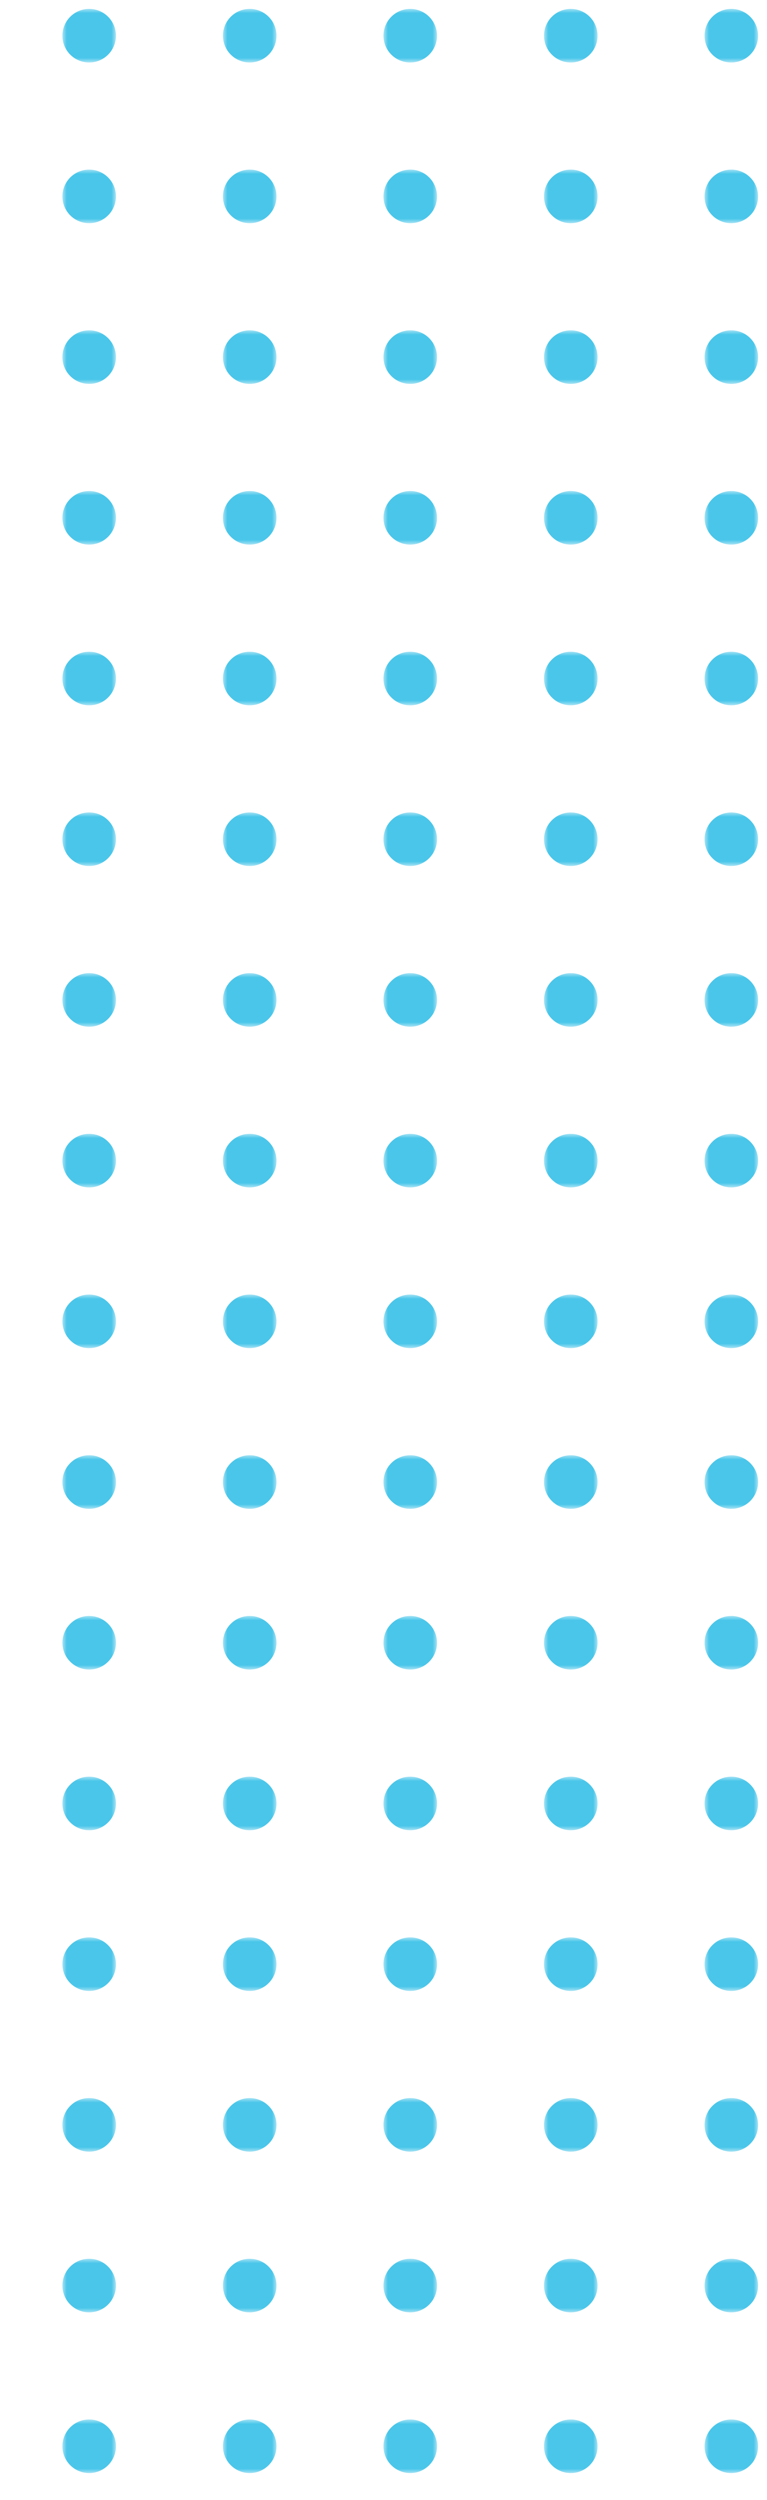 <svg width="86" height="280" viewBox="0 0 86 280" xmlns="http://www.w3.org/2000/svg" xmlns:xlink="http://www.w3.org/1999/xlink">
    <defs>
        <path id="9wu2yviyja" d="M0 0h86v280H0z"/>
        <path id="1jhcrqmuyc" d="M0 0h6v6H0z"/>
        <path id="tobmrtb5ce" d="M0 0h6v6H0z"/>
        <path id="zb6i8gxa0g" d="M0 0h6v6H0z"/>
        <path id="3hyhf8twxi" d="M0 0h6v6H0z"/>
        <path id="wdvxl3cclk" d="M0 0h6v6H0z"/>
        <path id="hhm0ei5w3m" d="M0 0h6v6H0z"/>
        <path id="e755t21b6o" d="M0 0h6v6H0z"/>
        <path id="jea6waa7rq" d="M0 0h6v6H0z"/>
        <path id="djcqr2pzas" d="M0 0h6v6H0z"/>
        <path id="e9upt4lsfu" d="M0 0h6v6H0z"/>
        <path id="fvjyjzd5zw" d="M0 0h6v6H0z"/>
        <path id="i41bv25r1y" d="M0 0h6v6H0z"/>
        <path id="et5n597vjA" d="M0 0h6v6H0z"/>
        <path id="jkwgzzyptC" d="M0 0h6v6H0z"/>
        <path id="a11yxo9adE" d="M0 0h6v6H0z"/>
        <path id="amjaz0b9nG" d="M0 0h6v6H0z"/>
        <path id="st2lxzbtoI" d="M0 0h6v6H0z"/>
        <path id="nmjhxefivK" d="M0 0h6v6H0z"/>
        <path id="azxis4lf5M" d="M0 0h6v6H0z"/>
        <path id="h6mhiqr39O" d="M0 0h6v6H0z"/>
        <path id="ibgkovryyQ" d="M0 0h6v6H0z"/>
        <path id="pgbpthiorS" d="M0 0h6v6H0z"/>
        <path id="jvuv8cmwiU" d="M0 0h6v6H0z"/>
        <path id="4jqqmb4dqW" d="M0 0h6v6H0z"/>
        <path id="n2cpdb1cbY" d="M0 0h6v6H0z"/>
        <path id="qmayj3st0aa" d="M0 0h6v6H0z"/>
        <path id="r9bai6d4pac" d="M0 0h6v6H0z"/>
        <path id="flzgi3rdsae" d="M0 0h6v6H0z"/>
        <path id="6rb1isdhzag" d="M0 0h6v6H0z"/>
        <path id="s2izphlqwai" d="M0 0h6v6H0z"/>
        <path id="522nwbploak" d="M0 0h6v6H0z"/>
        <path id="wsgicauumam" d="M0 0h6v6H0z"/>
        <path id="641bqta89ao" d="M0 0h6v6H0z"/>
        <path id="jlp22z6k4aq" d="M0 0h6v6H0z"/>
        <path id="t823q6x6ias" d="M0 0h6v6H0z"/>
        <path id="hkz80opt8au" d="M0 0h6v6H0z"/>
        <path id="h0vsh7q9gaw" d="M0 0h6v6H0z"/>
        <path id="x474e6oxmay" d="M0 0h6v6H0z"/>
        <path id="8oqitbxj1aA" d="M0 0h6v6H0z"/>
        <path id="7d65n11guaC" d="M0 0h6v6H0z"/>
        <path id="jamxtim2waE" d="M0 0h6v6H0z"/>
        <path id="na0f1v59naG" d="M0 0h6v6H0z"/>
        <path id="s5fwz7l96aI" d="M0 0h6v6H0z"/>
        <path id="5a1gcblo3aK" d="M0 0h6v6H0z"/>
        <path id="xoaw6fiscaM" d="M0 0h6v6H0z"/>
        <path id="ykbhixm7daO" d="M0 0h6v6H0z"/>
        <path id="0d6g8xwyjaQ" d="M0 0h6v6H0z"/>
        <path id="5492y4mshaS" d="M0 0h6v6H0z"/>
        <path id="2tve9yl0kaU" d="M0 0h6v6H0z"/>
        <path id="ztimc6xu9aW" d="M0 0h6v6H0z"/>
        <path id="i2kajfkckaY" d="M0 0h6v6H0z"/>
        <path id="1qnfgp913ba" d="M0 0h6v6H0z"/>
        <path id="yefw9tup7bc" d="M0 0h6v6H0z"/>
        <path id="qsuw5s91ebe" d="M0 0h6v6H0z"/>
        <path id="um6ndiwdubg" d="M0 0h6v6H0z"/>
        <path id="a0bae6ovybi" d="M0 0h6v6H0z"/>
        <path id="okd1eef1ebk" d="M0 0h6v6H0z"/>
        <path id="5my9jhxzkbm" d="M0 0h6v6H0z"/>
        <path id="gui5e9q71bo" d="M0 0h6v6H0z"/>
        <path id="tlg80p2d3bq" d="M0 0h6v6H0z"/>
        <path id="3j8qcmr9lbs" d="M0 0h6v6H0z"/>
        <path id="p7qk09dzabu" d="M0 0h6v6H0z"/>
        <path id="ap9wqg7okbw" d="M0 0h6v6H0z"/>
        <path id="8blw4i29oby" d="M0 0h6v6H0z"/>
        <path id="g1r45ut0tbA" d="M0 0h6v6H0z"/>
        <path id="mlzgvejbcbC" d="M0 0h6v6H0z"/>
        <path id="rj5uro4s5bE" d="M0 0h6v6H0z"/>
        <path id="7a07t3b0jbG" d="M0 0h6v6H0z"/>
        <path id="4sj5ygbz4bI" d="M0 0h6v6H0z"/>
        <path id="3nhcyi47lbK" d="M0 0h6v6H0z"/>
        <path id="366dotlrvbM" d="M0 0h6v6H0z"/>
        <path id="2gmbc3xwebO" d="M0 0h6v6H0z"/>
        <path id="4jm5bge9pbQ" d="M0 0h6v6H0z"/>
        <path id="y7uwkjv17bS" d="M0 0h6v6H0z"/>
        <path id="tlphexz4gbU" d="M0 0h6v6H0z"/>
        <path id="3e3ndzth9bW" d="M0 0h6v6H0z"/>
        <path id="s5ak1zg4jbY" d="M0 0h6v6H0z"/>
        <path id="y2csgypmrca" d="M0 0h6v6H0z"/>
        <path id="vqj1b2fr2cc" d="M0 0h6v6H0z"/>
        <path id="8meejfw4kce" d="M0 0h6v6H0z"/>
    </defs>
    <g fill="none" fill-rule="evenodd">
        <mask id="341o704q3b" fill="#fff">
            <use xlink:href="#9wu2yviyja"/>
        </mask>
        <g mask="url(#341o704q3b)">
            <g transform="translate(43 271)">
                <mask id="0y8l9na59d" fill="#fff">
                    <use xlink:href="#1jhcrqmuyc"/>
                </mask>
                <path d="M6 3a3 3 0 1 1-6.002-.002A3 3 0 0 1 6 3" fill="#49C6EA" mask="url(#0y8l9na59d)"/>
            </g>
            <g transform="translate(7 271)">
                <mask id="q77z0qxanf" fill="#fff">
                    <use xlink:href="#tobmrtb5ce"/>
                </mask>
                <path d="M6 3a3 3 0 1 1-6.002-.002A3 3 0 0 1 6 3" fill="#49C6EA" mask="url(#q77z0qxanf)"/>
            </g>
            <g transform="translate(79 271)">
                <mask id="f06dtroeih" fill="#fff">
                    <use xlink:href="#zb6i8gxa0g"/>
                </mask>
                <path d="M6 3a3 3 0 1 1-6.002-.002A3 3 0 0 1 6 3" fill="#49C6EA" mask="url(#f06dtroeih)"/>
            </g>
            <g transform="translate(61 271)">
                <mask id="49ru9c15zj" fill="#fff">
                    <use xlink:href="#3hyhf8twxi"/>
                </mask>
                <path d="M6 3a3 3 0 1 1-6.002-.002A3 3 0 0 1 6 3" fill="#49C6EA" mask="url(#49ru9c15zj)"/>
            </g>
            <g transform="translate(25 271)">
                <mask id="y5rvsz76ql" fill="#fff">
                    <use xlink:href="#wdvxl3cclk"/>
                </mask>
                <path d="M6 3a3 3 0 1 1-6.002-.002A3 3 0 0 1 6 3" fill="#49C6EA" mask="url(#y5rvsz76ql)"/>
            </g>
            <g>
                <g transform="translate(43 19)">
                    <mask id="d3xfzwig2n" fill="#fff">
                        <use xlink:href="#hhm0ei5w3m"/>
                    </mask>
                    <path d="M6 3a3 3 0 1 1-6.002-.002A3 3 0 0 1 6 3" fill="#49C6EA" mask="url(#d3xfzwig2n)"/>
                </g>
                <g transform="translate(43 91)">
                    <mask id="372yutuc8p" fill="#fff">
                        <use xlink:href="#e755t21b6o"/>
                    </mask>
                    <path d="M6 3a3 3 0 1 1-6.002-.002A3 3 0 0 1 6 3" fill="#49C6EA" mask="url(#372yutuc8p)"/>
                </g>
                <g transform="translate(7 55)">
                    <mask id="7f7wjb9vnr" fill="#fff">
                        <use xlink:href="#jea6waa7rq"/>
                    </mask>
                    <path d="M6 3a3 3 0 1 1-6.002-.002A3 3 0 0 1 6 3" fill="#49C6EA" mask="url(#7f7wjb9vnr)"/>
                </g>
                <g transform="translate(79 55)">
                    <mask id="hgj6ry3swt" fill="#fff">
                        <use xlink:href="#djcqr2pzas"/>
                    </mask>
                    <path d="M6 3a3 3 0 1 1-6.002-.002A3 3 0 0 1 6 3" fill="#49C6EA" mask="url(#hgj6ry3swt)"/>
                </g>
                <g transform="translate(79 127)">
                    <mask id="eovc5jhnqv" fill="#fff">
                        <use xlink:href="#e9upt4lsfu"/>
                    </mask>
                    <path d="M6 3a3 3 0 1 1-6.002-.002A3 3 0 0 1 6 3" fill="#49C6EA" mask="url(#eovc5jhnqv)"/>
                </g>
                <g transform="translate(7 127)">
                    <mask id="8vk2jc7e3x" fill="#fff">
                        <use xlink:href="#fvjyjzd5zw"/>
                    </mask>
                    <path d="M6 3a3 3 0 1 1-6.002-.002A3 3 0 0 1 6 3" fill="#49C6EA" mask="url(#8vk2jc7e3x)"/>
                </g>
                <g transform="translate(7 19)">
                    <mask id="znvdq1nxrz" fill="#fff">
                        <use xlink:href="#i41bv25r1y"/>
                    </mask>
                    <path d="M6 3a3 3 0 1 1-6.002-.002A3 3 0 0 1 6 3" fill="#49C6EA" mask="url(#znvdq1nxrz)"/>
                </g>
                <g transform="translate(79 19)">
                    <mask id="zponsyofwB" fill="#fff">
                        <use xlink:href="#et5n597vjA"/>
                    </mask>
                    <path d="M6 3a3 3 0 1 1-6.002-.002A3 3 0 0 1 6 3" fill="#49C6EA" mask="url(#zponsyofwB)"/>
                </g>
                <g transform="translate(79 91)">
                    <mask id="38gxq32d2D" fill="#fff">
                        <use xlink:href="#jkwgzzyptC"/>
                    </mask>
                    <path d="M6 3a3 3 0 1 1-6.002-.002A3 3 0 0 1 6 3" fill="#49C6EA" mask="url(#38gxq32d2D)"/>
                </g>
                <g transform="translate(7 91)">
                    <mask id="0wpnvuhudF" fill="#fff">
                        <use xlink:href="#a11yxo9adE"/>
                    </mask>
                    <path d="M6 3a3 3 0 1 1-6.002-.002A3 3 0 0 1 6 3" fill="#49C6EA" mask="url(#0wpnvuhudF)"/>
                </g>
                <g transform="translate(43 55)">
                    <mask id="nk3mh4tt2H" fill="#fff">
                        <use xlink:href="#amjaz0b9nG"/>
                    </mask>
                    <path d="M6 3a3 3 0 1 1-6.002-.002A3 3 0 0 1 6 3" fill="#49C6EA" mask="url(#nk3mh4tt2H)"/>
                </g>
                <g transform="translate(43 127)">
                    <mask id="6y16y8k58J" fill="#fff">
                        <use xlink:href="#st2lxzbtoI"/>
                    </mask>
                    <path d="M6 3a3 3 0 1 1-6.002-.002A3 3 0 0 1 6 3" fill="#49C6EA" mask="url(#6y16y8k58J)"/>
                </g>
                <g transform="translate(43 37)">
                    <mask id="u4fit0cecL" fill="#fff">
                        <use xlink:href="#nmjhxefivK"/>
                    </mask>
                    <path d="M6 3a3 3 0 1 1-6.002-.002A3 3 0 0 1 6 3" fill="#49C6EA" mask="url(#u4fit0cecL)"/>
                </g>
                <g transform="translate(43 109)">
                    <mask id="gw3aftn6cN" fill="#fff">
                        <use xlink:href="#azxis4lf5M"/>
                    </mask>
                    <path d="M6 3a3 3 0 1 1-6.002-.002A3 3 0 0 1 6 3" fill="#49C6EA" mask="url(#gw3aftn6cN)"/>
                </g>
                <g transform="translate(7 73)">
                    <mask id="agcozck4bP" fill="#fff">
                        <use xlink:href="#h6mhiqr39O"/>
                    </mask>
                    <path d="M6 3a3 3 0 1 1-6.002-.002A3 3 0 0 1 6 3" fill="#49C6EA" mask="url(#agcozck4bP)"/>
                </g>
                <g transform="translate(79 73)">
                    <mask id="cac3m64s4R" fill="#fff">
                        <use xlink:href="#ibgkovryyQ"/>
                    </mask>
                    <path d="M6 3a3 3 0 1 1-6.002-.002A3 3 0 0 1 6 3" fill="#49C6EA" mask="url(#cac3m64s4R)"/>
                </g>
                <g transform="translate(7 37)">
                    <mask id="22f4600dzT" fill="#fff">
                        <use xlink:href="#pgbpthiorS"/>
                    </mask>
                    <path d="M6 3a3 3 0 1 1-6.002-.002A3 3 0 0 1 6 3" fill="#49C6EA" mask="url(#22f4600dzT)"/>
                </g>
                <g transform="translate(79 37)">
                    <mask id="xxfmp03t7V" fill="#fff">
                        <use xlink:href="#jvuv8cmwiU"/>
                    </mask>
                    <path d="M6 3a3 3 0 1 1-6.002-.002A3 3 0 0 1 6 3" fill="#49C6EA" mask="url(#xxfmp03t7V)"/>
                </g>
                <g transform="translate(79 109)">
                    <mask id="m1q92s8xhX" fill="#fff">
                        <use xlink:href="#4jqqmb4dqW"/>
                    </mask>
                    <path d="M6 3a3 3 0 1 1-6.002-.002A3 3 0 0 1 6 3" fill="#49C6EA" mask="url(#m1q92s8xhX)"/>
                </g>
                <g transform="translate(7 109)">
                    <mask id="nfqe8dcxoZ" fill="#fff">
                        <use xlink:href="#n2cpdb1cbY"/>
                    </mask>
                    <path d="M6 3a3 3 0 1 1-6.002-.002A3 3 0 0 1 6 3" fill="#49C6EA" mask="url(#nfqe8dcxoZ)"/>
                </g>
                <g transform="translate(43 73)">
                    <mask id="18ntaq615ab" fill="#fff">
                        <use xlink:href="#qmayj3st0aa"/>
                    </mask>
                    <path d="M6 3a3 3 0 1 1-6.002-.002A3 3 0 0 1 6 3" fill="#49C6EA" mask="url(#18ntaq615ab)"/>
                </g>
                <g transform="translate(61 19)">
                    <mask id="ildgawipyad" fill="#fff">
                        <use xlink:href="#r9bai6d4pac"/>
                    </mask>
                    <path d="M6 3a3 3 0 1 1-6.002-.002A3 3 0 0 1 6 3" fill="#49C6EA" mask="url(#ildgawipyad)"/>
                </g>
                <g transform="translate(61 91)">
                    <mask id="05y5h7rx0af" fill="#fff">
                        <use xlink:href="#flzgi3rdsae"/>
                    </mask>
                    <path d="M6 3a3 3 0 1 1-6.002-.002A3 3 0 0 1 6 3" fill="#49C6EA" mask="url(#05y5h7rx0af)"/>
                </g>
                <g transform="translate(25 55)">
                    <mask id="0g23pmyfiah" fill="#fff">
                        <use xlink:href="#6rb1isdhzag"/>
                    </mask>
                    <path d="M6 3a3 3 0 1 1-6.002-.002A3 3 0 0 1 6 3" fill="#49C6EA" mask="url(#0g23pmyfiah)"/>
                </g>
                <g transform="translate(25 19)">
                    <mask id="4w6v4fed4aj" fill="#fff">
                        <use xlink:href="#s2izphlqwai"/>
                    </mask>
                    <path d="M6 3a3 3 0 1 1-6.002-.002A3 3 0 0 1 6 3" fill="#49C6EA" mask="url(#4w6v4fed4aj)"/>
                </g>
                <g transform="translate(61 55)">
                    <mask id="vspr8nrlxal" fill="#fff">
                        <use xlink:href="#522nwbploak"/>
                    </mask>
                    <path d="M6 3a3 3 0 1 1-6.002-.002A3 3 0 0 1 6 3" fill="#49C6EA" mask="url(#vspr8nrlxal)"/>
                </g>
                <g transform="translate(61 127)">
                    <mask id="b8f7t5mplan" fill="#fff">
                        <use xlink:href="#wsgicauumam"/>
                    </mask>
                    <path d="M6 3a3 3 0 1 1-6.002-.002A3 3 0 0 1 6 3" fill="#49C6EA" mask="url(#b8f7t5mplan)"/>
                </g>
                <g transform="translate(61 37)">
                    <mask id="3wmbnbmozap" fill="#fff">
                        <use xlink:href="#641bqta89ao"/>
                    </mask>
                    <path d="M6 3a3 3 0 1 1-6.002-.002A3 3 0 0 1 6 3" fill="#49C6EA" mask="url(#3wmbnbmozap)"/>
                </g>
                <g transform="translate(61 109)">
                    <mask id="r1bie4f6lar" fill="#fff">
                        <use xlink:href="#jlp22z6k4aq"/>
                    </mask>
                    <path d="M6 3a3 3 0 1 1-6.002-.002A3 3 0 0 1 6 3" fill="#49C6EA" mask="url(#r1bie4f6lar)"/>
                </g>
                <g transform="translate(25 73)">
                    <mask id="boy16hjm0at" fill="#fff">
                        <use xlink:href="#t823q6x6ias"/>
                    </mask>
                    <path d="M6 3a3 3 0 1 1-6.002-.002A3 3 0 0 1 6 3" fill="#49C6EA" mask="url(#boy16hjm0at)"/>
                </g>
                <g transform="translate(25 37)">
                    <mask id="16ap21sa0av" fill="#fff">
                        <use xlink:href="#hkz80opt8au"/>
                    </mask>
                    <path d="M6 3a3 3 0 1 1-6.002-.002A3 3 0 0 1 6 3" fill="#49C6EA" mask="url(#16ap21sa0av)"/>
                </g>
                <g transform="translate(61 73)">
                    <mask id="1yh5pqpw3ax" fill="#fff">
                        <use xlink:href="#h0vsh7q9gaw"/>
                    </mask>
                    <path d="M6 3a3 3 0 1 1-6.002-.002A3 3 0 0 1 6 3" fill="#49C6EA" mask="url(#1yh5pqpw3ax)"/>
                </g>
                <g transform="translate(25 127)">
                    <mask id="p1rsm16xaaz" fill="#fff">
                        <use xlink:href="#x474e6oxmay"/>
                    </mask>
                    <path d="M6 3a3 3 0 1 1-6.002-.002A3 3 0 0 1 6 3" fill="#49C6EA" mask="url(#p1rsm16xaaz)"/>
                </g>
                <g transform="translate(25 91)">
                    <mask id="4nw0y1hl0aB" fill="#fff">
                        <use xlink:href="#8oqitbxj1aA"/>
                    </mask>
                    <path d="M6 3a3 3 0 1 1-6.002-.002A3 3 0 0 1 6 3" fill="#49C6EA" mask="url(#4nw0y1hl0aB)"/>
                </g>
                <g transform="translate(25 109)">
                    <mask id="ijotaqb85aD" fill="#fff">
                        <use xlink:href="#7d65n11guaC"/>
                    </mask>
                    <path d="M6 3a3 3 0 1 1-6.002-.002A3 3 0 0 1 6 3" fill="#49C6EA" mask="url(#ijotaqb85aD)"/>
                </g>
            </g>
            <g>
                <g transform="translate(79 1)">
                    <mask id="n4uxclj3taF" fill="#fff">
                        <use xlink:href="#jamxtim2waE"/>
                    </mask>
                    <path d="M6 3a3 3 0 1 1-6.002-.002A3 3 0 0 1 6 3" fill="#49C6EA" mask="url(#n4uxclj3taF)"/>
                </g>
                <g transform="translate(7 1)">
                    <mask id="f9th662upaH" fill="#fff">
                        <use xlink:href="#na0f1v59naG"/>
                    </mask>
                    <path d="M6 3a3 3 0 1 1-6.002-.002A3 3 0 0 1 6 3" fill="#49C6EA" mask="url(#f9th662upaH)"/>
                </g>
                <g transform="translate(43 1)">
                    <mask id="64jxi1q0raJ" fill="#fff">
                        <use xlink:href="#s5fwz7l96aI"/>
                    </mask>
                    <path d="M6 3a3 3 0 1 1-6.002-.002A3 3 0 0 1 6 3" fill="#49C6EA" mask="url(#64jxi1q0raJ)"/>
                </g>
                <g transform="translate(61 1)">
                    <mask id="bghmtm4bdaL" fill="#fff">
                        <use xlink:href="#5a1gcblo3aK"/>
                    </mask>
                    <path d="M6 3a3 3 0 1 1-6.002-.002A3 3 0 0 1 6 3" fill="#49C6EA" mask="url(#bghmtm4bdaL)"/>
                </g>
                <g transform="translate(25 1)">
                    <mask id="9c8g2wueaaN" fill="#fff">
                        <use xlink:href="#xoaw6fiscaM"/>
                    </mask>
                    <path d="M6 3a3 3 0 1 1-6.002-.002A3 3 0 0 1 6 3" fill="#49C6EA" mask="url(#9c8g2wueaaN)"/>
                </g>
            </g>
            <g>
                <g transform="translate(43 145)">
                    <mask id="3ymo0povfaP" fill="#fff">
                        <use xlink:href="#ykbhixm7daO"/>
                    </mask>
                    <path d="M6 3a3 3 0 1 1-6.002-.002A3 3 0 0 1 6 3" fill="#49C6EA" mask="url(#3ymo0povfaP)"/>
                </g>
                <g transform="translate(43 217)">
                    <mask id="8oxd8pbw2aR" fill="#fff">
                        <use xlink:href="#0d6g8xwyjaQ"/>
                    </mask>
                    <path d="M6 3a3 3 0 1 1-6.002-.002A3 3 0 0 1 6 3" fill="#49C6EA" mask="url(#8oxd8pbw2aR)"/>
                </g>
                <g transform="translate(7 181)">
                    <mask id="we7agyrrraT" fill="#fff">
                        <use xlink:href="#5492y4mshaS"/>
                    </mask>
                    <path d="M6 3a3 3 0 1 1-6.002-.002A3 3 0 0 1 6 3" fill="#49C6EA" mask="url(#we7agyrrraT)"/>
                </g>
                <g transform="translate(79 181)">
                    <mask id="yy08gzjvwaV" fill="#fff">
                        <use xlink:href="#2tve9yl0kaU"/>
                    </mask>
                    <path d="M6 3a3 3 0 1 1-6.002-.002A3 3 0 0 1 6 3" fill="#49C6EA" mask="url(#yy08gzjvwaV)"/>
                </g>
                <g transform="translate(79 253)">
                    <mask id="j4lq29b9haX" fill="#fff">
                        <use xlink:href="#ztimc6xu9aW"/>
                    </mask>
                    <path d="M6 3a3 3 0 1 1-6.002-.002A3 3 0 0 1 6 3" fill="#49C6EA" mask="url(#j4lq29b9haX)"/>
                </g>
                <g transform="translate(7 253)">
                    <mask id="vqutq72ffaZ" fill="#fff">
                        <use xlink:href="#i2kajfkckaY"/>
                    </mask>
                    <path d="M6 3a3 3 0 1 1-6.002-.002A3 3 0 0 1 6 3" fill="#49C6EA" mask="url(#vqutq72ffaZ)"/>
                </g>
                <g transform="translate(7 145)">
                    <mask id="y503aipj7bb" fill="#fff">
                        <use xlink:href="#1qnfgp913ba"/>
                    </mask>
                    <path d="M6 3a3 3 0 1 1-6.002-.002A3 3 0 0 1 6 3" fill="#49C6EA" mask="url(#y503aipj7bb)"/>
                </g>
                <g transform="translate(79 145)">
                    <mask id="1hapdgp24bd" fill="#fff">
                        <use xlink:href="#yefw9tup7bc"/>
                    </mask>
                    <path d="M6 3a3 3 0 1 1-6.002-.002A3 3 0 0 1 6 3" fill="#49C6EA" mask="url(#1hapdgp24bd)"/>
                </g>
                <g transform="translate(79 217)">
                    <mask id="02wjdvtfmbf" fill="#fff">
                        <use xlink:href="#qsuw5s91ebe"/>
                    </mask>
                    <path d="M6 3a3 3 0 1 1-6.002-.002A3 3 0 0 1 6 3" fill="#49C6EA" mask="url(#02wjdvtfmbf)"/>
                </g>
                <g transform="translate(7 217)">
                    <mask id="279c0tyr1bh" fill="#fff">
                        <use xlink:href="#um6ndiwdubg"/>
                    </mask>
                    <path d="M6 3a3 3 0 1 1-6.002-.002A3 3 0 0 1 6 3" fill="#49C6EA" mask="url(#279c0tyr1bh)"/>
                </g>
                <g transform="translate(43 181)">
                    <mask id="f1atv0ph7bj" fill="#fff">
                        <use xlink:href="#a0bae6ovybi"/>
                    </mask>
                    <path d="M6 3a3 3 0 1 1-6.002-.002A3 3 0 0 1 6 3" fill="#49C6EA" mask="url(#f1atv0ph7bj)"/>
                </g>
                <g transform="translate(43 253)">
                    <mask id="vosjk3iq5bl" fill="#fff">
                        <use xlink:href="#okd1eef1ebk"/>
                    </mask>
                    <path d="M6 3a3 3 0 1 1-6.002-.002A3 3 0 0 1 6 3" fill="#49C6EA" mask="url(#vosjk3iq5bl)"/>
                </g>
                <g transform="translate(43 163)">
                    <mask id="442tm6e1fbn" fill="#fff">
                        <use xlink:href="#5my9jhxzkbm"/>
                    </mask>
                    <path d="M6 3a3 3 0 1 1-6.002-.002A3 3 0 0 1 6 3" fill="#49C6EA" mask="url(#442tm6e1fbn)"/>
                </g>
                <g transform="translate(43 235)">
                    <mask id="qjjyj0vk9bp" fill="#fff">
                        <use xlink:href="#gui5e9q71bo"/>
                    </mask>
                    <path d="M6 3a3 3 0 1 1-6.002-.002A3 3 0 0 1 6 3" fill="#49C6EA" mask="url(#qjjyj0vk9bp)"/>
                </g>
                <g transform="translate(7 199)">
                    <mask id="0i6a1uixabr" fill="#fff">
                        <use xlink:href="#tlg80p2d3bq"/>
                    </mask>
                    <path d="M6 3a3 3 0 1 1-6.002-.002A3 3 0 0 1 6 3" fill="#49C6EA" mask="url(#0i6a1uixabr)"/>
                </g>
                <g transform="translate(79 199)">
                    <mask id="4amrmtksqbt" fill="#fff">
                        <use xlink:href="#3j8qcmr9lbs"/>
                    </mask>
                    <path d="M6 3a3 3 0 1 1-6.002-.002A3 3 0 0 1 6 3" fill="#49C6EA" mask="url(#4amrmtksqbt)"/>
                </g>
                <g transform="translate(7 163)">
                    <mask id="6162qwkckbv" fill="#fff">
                        <use xlink:href="#p7qk09dzabu"/>
                    </mask>
                    <path d="M6 3a3 3 0 1 1-6.002-.002A3 3 0 0 1 6 3" fill="#49C6EA" mask="url(#6162qwkckbv)"/>
                </g>
                <g transform="translate(79 163)">
                    <mask id="kmeoe0kicbx" fill="#fff">
                        <use xlink:href="#ap9wqg7okbw"/>
                    </mask>
                    <path d="M6 3a3 3 0 1 1-6.002-.002A3 3 0 0 1 6 3" fill="#49C6EA" mask="url(#kmeoe0kicbx)"/>
                </g>
                <g transform="translate(79 235)">
                    <mask id="g13ojahxlbz" fill="#fff">
                        <use xlink:href="#8blw4i29oby"/>
                    </mask>
                    <path d="M6 3a3 3 0 1 1-6.002-.002A3 3 0 0 1 6 3" fill="#49C6EA" mask="url(#g13ojahxlbz)"/>
                </g>
                <g transform="translate(7 235)">
                    <mask id="xlof7floybB" fill="#fff">
                        <use xlink:href="#g1r45ut0tbA"/>
                    </mask>
                    <path d="M6 3a3 3 0 1 1-6.002-.002A3 3 0 0 1 6 3" fill="#49C6EA" mask="url(#xlof7floybB)"/>
                </g>
                <g transform="translate(43 199)">
                    <mask id="nt6gcdxkubD" fill="#fff">
                        <use xlink:href="#mlzgvejbcbC"/>
                    </mask>
                    <path d="M6 3a3 3 0 1 1-6.002-.002A3 3 0 0 1 6 3" fill="#49C6EA" mask="url(#nt6gcdxkubD)"/>
                </g>
                <g transform="translate(61 145)">
                    <mask id="tib15e680bF" fill="#fff">
                        <use xlink:href="#rj5uro4s5bE"/>
                    </mask>
                    <path d="M6 3a3 3 0 1 1-6.002-.002A3 3 0 0 1 6 3" fill="#49C6EA" mask="url(#tib15e680bF)"/>
                </g>
                <g transform="translate(61 217)">
                    <mask id="vd13zfhgabH" fill="#fff">
                        <use xlink:href="#7a07t3b0jbG"/>
                    </mask>
                    <path d="M6 3a3 3 0 1 1-6.002-.002A3 3 0 0 1 6 3" fill="#49C6EA" mask="url(#vd13zfhgabH)"/>
                </g>
                <g transform="translate(25 181)">
                    <mask id="xgvq0v12obJ" fill="#fff">
                        <use xlink:href="#4sj5ygbz4bI"/>
                    </mask>
                    <path d="M6 3a3 3 0 1 1-6.002-.002A3 3 0 0 1 6 3" fill="#49C6EA" mask="url(#xgvq0v12obJ)"/>
                </g>
                <g transform="translate(25 145)">
                    <mask id="z00csy0n0bL" fill="#fff">
                        <use xlink:href="#3nhcyi47lbK"/>
                    </mask>
                    <path d="M6 3a3 3 0 1 1-6.002-.002A3 3 0 0 1 6 3" fill="#49C6EA" mask="url(#z00csy0n0bL)"/>
                </g>
                <g transform="translate(61 181)">
                    <mask id="z9ahdiamwbN" fill="#fff">
                        <use xlink:href="#366dotlrvbM"/>
                    </mask>
                    <path d="M6 3a3 3 0 1 1-6.002-.002A3 3 0 0 1 6 3" fill="#49C6EA" mask="url(#z9ahdiamwbN)"/>
                </g>
                <g transform="translate(61 253)">
                    <mask id="z02qi5pfybP" fill="#fff">
                        <use xlink:href="#2gmbc3xwebO"/>
                    </mask>
                    <path d="M6 3a3 3 0 1 1-6.002-.002A3 3 0 0 1 6 3" fill="#49C6EA" mask="url(#z02qi5pfybP)"/>
                </g>
                <g transform="translate(61 163)">
                    <mask id="gs1ihdqpzbR" fill="#fff">
                        <use xlink:href="#4jm5bge9pbQ"/>
                    </mask>
                    <path d="M6 3a3 3 0 1 1-6.002-.002A3 3 0 0 1 6 3" fill="#49C6EA" mask="url(#gs1ihdqpzbR)"/>
                </g>
                <g transform="translate(61 235)">
                    <mask id="2qbtuiz7ubT" fill="#fff">
                        <use xlink:href="#y7uwkjv17bS"/>
                    </mask>
                    <path d="M6 3a3 3 0 1 1-6.002-.002A3 3 0 0 1 6 3" fill="#49C6EA" mask="url(#2qbtuiz7ubT)"/>
                </g>
                <g transform="translate(25 199)">
                    <mask id="9z77yj6l8bV" fill="#fff">
                        <use xlink:href="#tlphexz4gbU"/>
                    </mask>
                    <path d="M6 3a3 3 0 1 1-6.002-.002A3 3 0 0 1 6 3" fill="#49C6EA" mask="url(#9z77yj6l8bV)"/>
                </g>
                <g transform="translate(25 163)">
                    <mask id="nycnwy7zvbX" fill="#fff">
                        <use xlink:href="#3e3ndzth9bW"/>
                    </mask>
                    <path d="M6 3a3 3 0 1 1-6.002-.002A3 3 0 0 1 6 3" fill="#49C6EA" mask="url(#nycnwy7zvbX)"/>
                </g>
                <g transform="translate(61 199)">
                    <mask id="ej4hvc8n2bZ" fill="#fff">
                        <use xlink:href="#s5ak1zg4jbY"/>
                    </mask>
                    <path d="M6 3a3 3 0 1 1-6.002-.002A3 3 0 0 1 6 3" fill="#49C6EA" mask="url(#ej4hvc8n2bZ)"/>
                </g>
                <g transform="translate(25 253)">
                    <mask id="5kj99mkm7cb" fill="#fff">
                        <use xlink:href="#y2csgypmrca"/>
                    </mask>
                    <path d="M6 3a3 3 0 1 1-6.002-.002A3 3 0 0 1 6 3" fill="#49C6EA" mask="url(#5kj99mkm7cb)"/>
                </g>
                <g transform="translate(25 217)">
                    <mask id="rl5zc9pnycd" fill="#fff">
                        <use xlink:href="#vqj1b2fr2cc"/>
                    </mask>
                    <path d="M6 3a3 3 0 1 1-6.002-.002A3 3 0 0 1 6 3" fill="#49C6EA" mask="url(#rl5zc9pnycd)"/>
                </g>
                <g transform="translate(25 235)">
                    <mask id="rpc0a0brxcf" fill="#fff">
                        <use xlink:href="#8meejfw4kce"/>
                    </mask>
                    <path d="M6 3a3 3 0 1 1-6.002-.002A3 3 0 0 1 6 3" fill="#49C6EA" mask="url(#rpc0a0brxcf)"/>
                </g>
            </g>
        </g>
    </g>
</svg>
